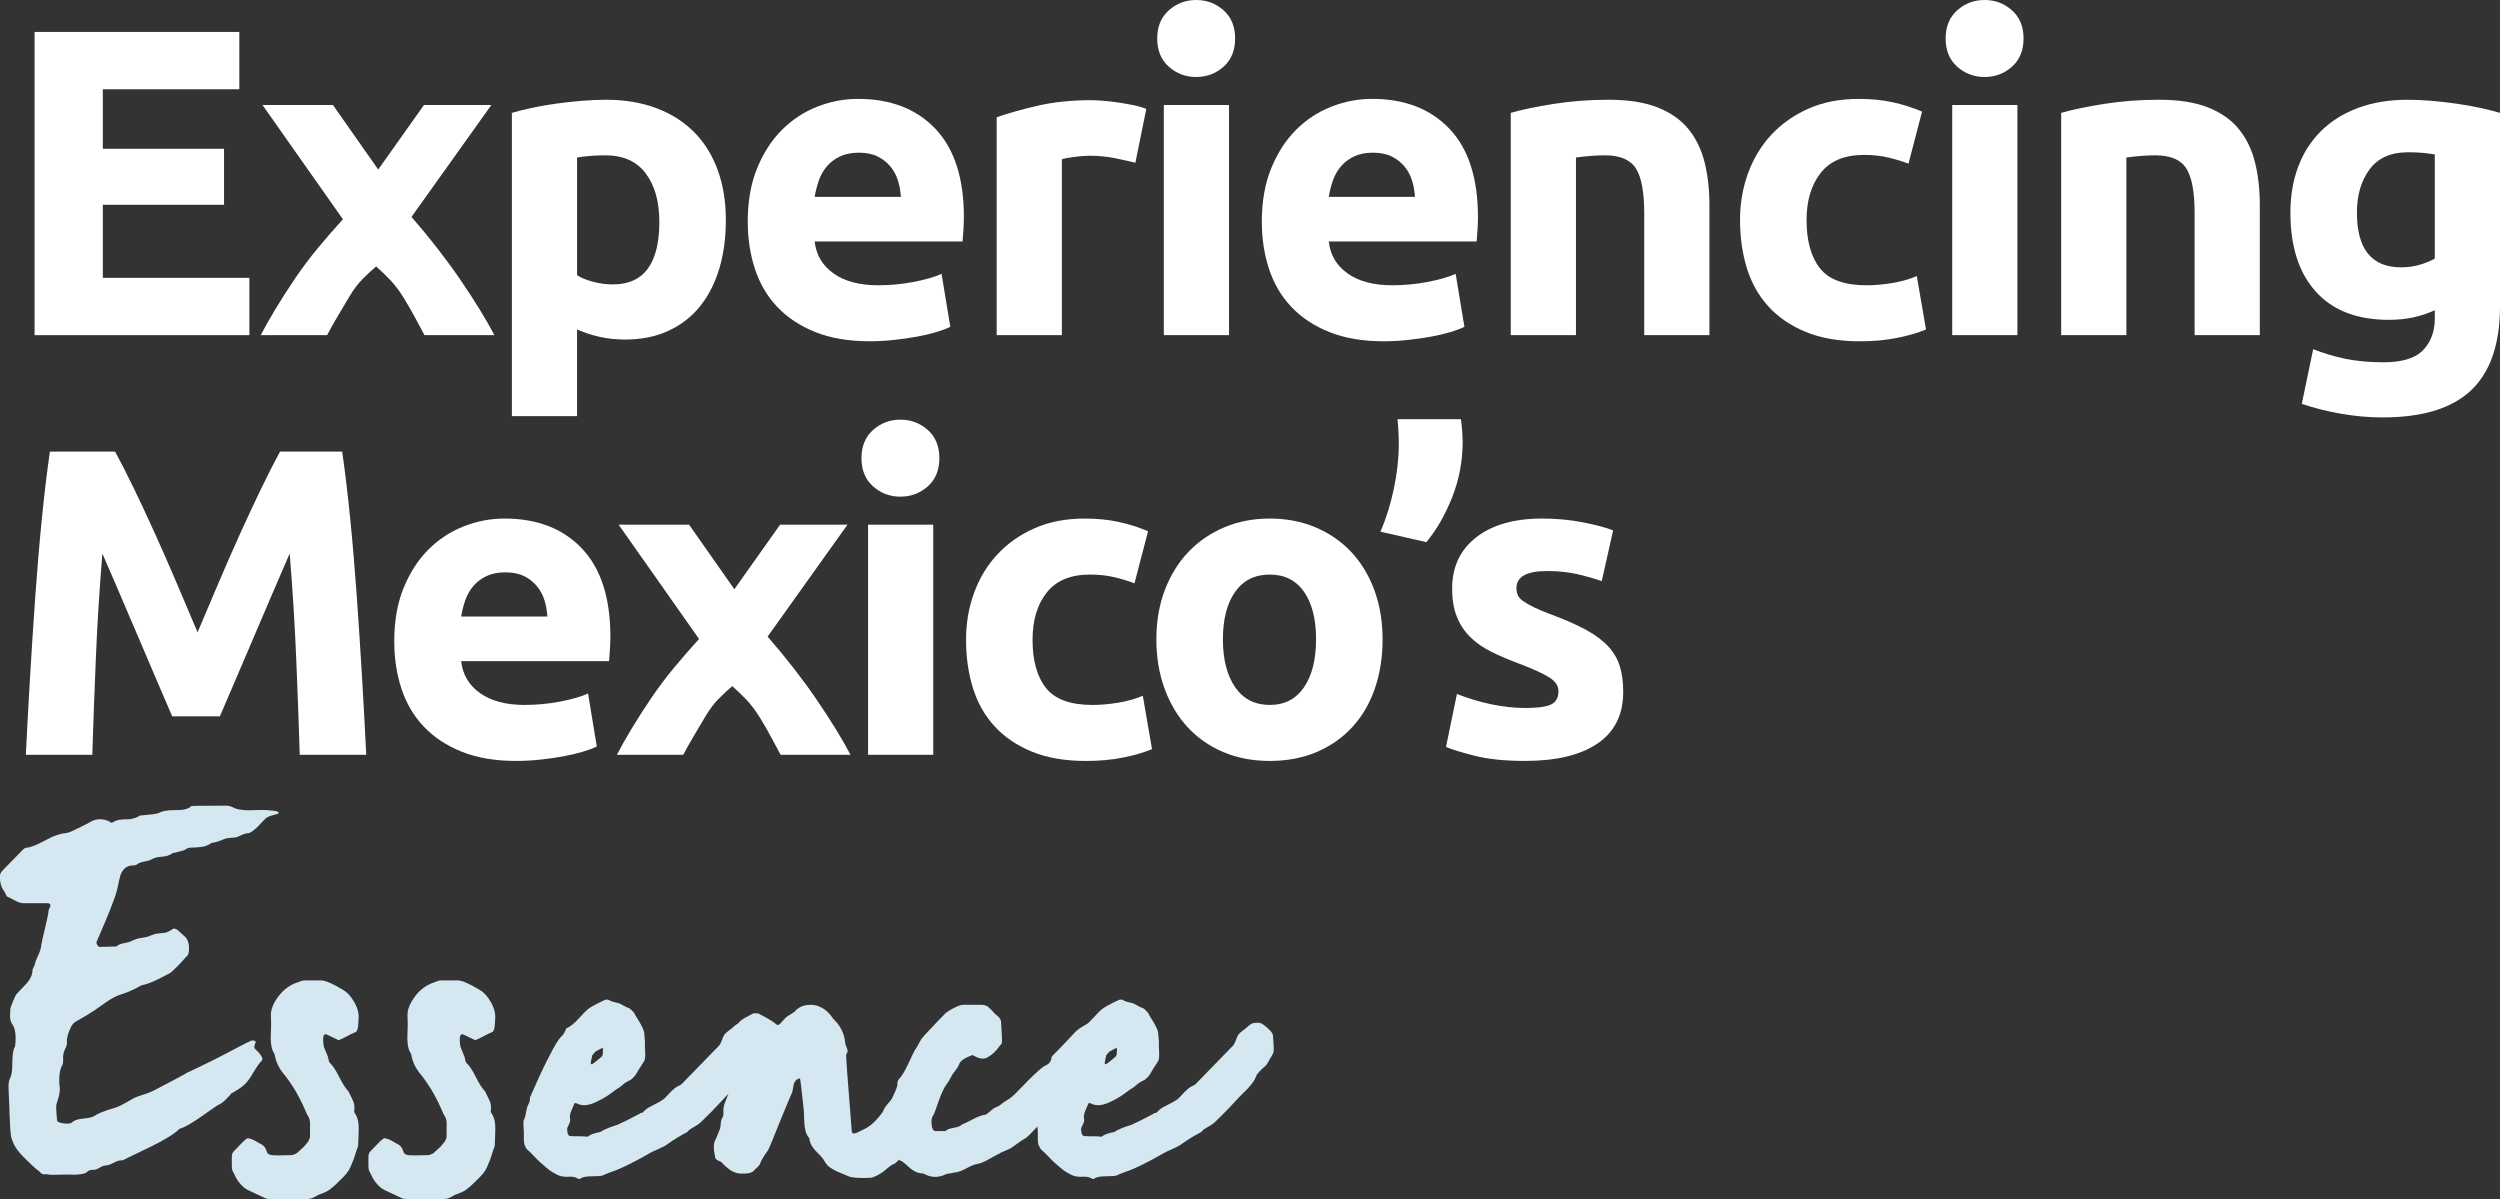 <?xml version="1.0" encoding="UTF-8"?><svg id="Layer_2" xmlns="http://www.w3.org/2000/svg" width="180.431" height="86.566" viewBox="0 0 180.431 86.566"><rect x="0" y="0" width="180.431" height="86.566" fill="#333333" stroke="none"/><defs><style>.cls-1{fill:#d5e8f2;}.cls-1,.cls-2{stroke-width:0px;}.cls-2{fill:#fff;}</style></defs><g id="Layer_1-2"><path class="cls-2" d="M2.495,24.189V2.305h14.779v4.137H7.421v4.295h8.748v4.042H7.421v5.273h10.578v4.137H2.495Z"/><path class="cls-2" d="M27.298,12.234l3.301-4.656h4.863l-5.764,8.077c1.32,1.518,2.494,3.025,3.519,4.524s1.848,2.835,2.465,4.009h-5.045c-.172-.317-.383-.712-.635-1.185-.254-.474-.537-.97-.852-1.485-.316-.517-.646-.953-.988-1.312-.344-.358-.684-.684-1.016-.977-.318.272-.643.573-.971.903s-.641.742-.938,1.235c-.295.494-.586.982-.871,1.466-.285.484-.539.935-.76,1.355h-4.787c.264-.519.613-1.138,1.047-1.859.435-.722.91-1.466,1.43-2.232.518-.767,1.078-1.512,1.68-2.234.602-.724,1.193-1.402,1.773-2.037-1.031-1.468-2.025-2.878-2.977-4.231-.953-1.353-1.897-2.692-2.826-4.016h5.084l3.266,4.656Z"/><path class="cls-2" d="M52.386,15.884c0,1.284-.156,2.452-.473,3.505s-.779,1.958-1.389,2.716c-.611.758-1.369,1.347-2.275,1.768-.904.421-1.947.632-3.125.632-.652,0-1.264-.064-1.832-.19s-1.115-.305-1.643-.537v6.253h-4.705V8.146c.422-.126.906-.247,1.453-.362.547-.116,1.121-.216,1.721-.301.602-.083,1.211-.152,1.832-.205.621-.052,1.217-.079,1.785-.079,1.367,0,2.588.206,3.662.616s1.978.989,2.715,1.736c.738.748,1.301,1.658,1.69,2.731.391,1.074.584,2.273.584,3.601ZM47.587,16.01c0-1.453-.326-2.615-.979-3.489-.652-.873-1.621-1.31-2.906-1.31-.42,0-.81.016-1.168.047-.357.032-.652.069-.885.111v8.494c.295.19.68.348,1.154.474.473.126.951.19,1.435.19,2.232,0,3.348-1.505,3.348-4.516Z"/><path class="cls-2" d="M53.966,16.01c0-1.474.225-2.763.678-3.868s1.047-2.026,1.785-2.763c.736-.737,1.584-1.295,2.541-1.674.959-.379,1.943-.568,2.953-.568,2.357,0,4.221.721,5.59,2.163,1.367,1.441,2.053,3.563,2.053,6.362,0,.274-.012.574-.033.9-.019.326-.041.615-.062.868h-10.674c.105.969.559,1.736,1.359,2.305.799.569,1.873.854,3.221.854.863,0,1.709-.079,2.541-.237s1.512-.352,2.037-.584l.631,3.82c-.252.127-.588.253-1.01.379-.422.127-.889.237-1.404.332-.518.095-1.07.174-1.658.236-.59.064-1.18.095-1.77.095-1.494,0-2.793-.221-3.898-.663-1.105-.441-2.022-1.047-2.748-1.815s-1.264-1.679-1.609-2.731c-.348-1.053-.521-2.189-.521-3.41ZM65.017,14.21c-.019-.399-.09-.79-.205-1.169s-.295-.715-.535-1.01c-.244-.295-.549-.537-.916-.727-.369-.19-.826-.284-1.375-.284-.525,0-.979.09-1.357.269s-.695.416-.947.71c-.252.295-.447.638-.584,1.026-.137.39-.236.785-.301,1.185h6.221Z"/><path class="cls-2" d="M81.943,11.747c-.422-.105-.916-.216-1.484-.332-.568-.115-1.18-.174-1.83-.174-.297,0-.648.027-1.059.079-.41.053-.721.11-.932.174v12.694h-4.705v-15.726c.842-.295,1.836-.573,2.984-.837,1.147-.263,2.426-.395,3.836-.395.254,0,.559.016.916.047.357.032.715.074,1.074.127.357.053.715.115,1.072.19.359.073.664.163.916.268l-.789,3.885Z"/><path class="cls-2" d="M89.142,2.778c0,.864-.279,1.543-.836,2.037-.559.495-1.217.742-1.975.742s-1.416-.247-1.973-.742c-.559-.494-.838-1.173-.838-2.037,0-.862.279-1.541.838-2.036.557-.494,1.215-.742,1.973-.742s1.416.248,1.975.742c.557.495.836,1.174.836,2.036ZM88.701,24.189h-4.705V7.578h4.705v16.61Z"/><path class="cls-2" d="M91.068,16.01c0-1.474.227-2.763.68-3.868s1.047-2.026,1.783-2.763c.738-.737,1.584-1.295,2.543-1.674.957-.379,1.941-.568,2.953-.568,2.357,0,4.219.721,5.588,2.163,1.369,1.441,2.053,3.563,2.053,6.362,0,.274-.01.574-.031.9s-.043.615-.062.868h-10.674c.105.969.557,1.736,1.357,2.305.801.569,1.873.854,3.221.854.863,0,1.711-.079,2.543-.237.83-.158,1.51-.352,2.037-.584l.631,3.82c-.252.127-.59.253-1.01.379-.422.127-.891.237-1.406.332s-1.068.174-1.658.236c-.59.064-1.178.095-1.768.095-1.496,0-2.795-.221-3.9-.663-1.105-.441-2.022-1.047-2.746-1.815-.727-.769-1.264-1.679-1.611-2.731s-.521-2.189-.521-3.41ZM102.12,14.21c-.021-.399-.09-.79-.205-1.169s-.295-.715-.537-1.01-.547-.537-.916-.727-.826-.284-1.373-.284c-.527,0-.979.09-1.357.269s-.695.416-.947.71c-.254.295-.447.638-.584,1.026-.139.39-.238.785-.301,1.185h6.221Z"/><path class="cls-2" d="M109.034,8.146c.801-.231,1.832-.446,3.096-.646s2.59-.301,3.978-.301c1.41,0,2.584.185,3.522.553.935.369,1.678.89,2.227,1.563.547.674.935,1.474,1.168,2.399.231.927.348,1.958.348,3.095v9.379h-4.705v-8.81c0-1.516-.201-2.589-.602-3.221-.398-.632-1.147-.947-2.24-.947-.338,0-.695.016-1.074.047-.379.032-.717.069-1.012.111v12.82h-4.705V8.146Z"/><path class="cls-2" d="M125.581,15.884c0-1.2.195-2.332.584-3.394.391-1.063.953-1.99,1.69-2.779.738-.789,1.633-1.415,2.686-1.879,1.051-.463,2.252-.694,3.6-.694.883,0,1.693.079,2.432.236.736.158,1.451.385,2.147.679l-.979,3.758c-.443-.168-.928-.315-1.453-.441-.525-.127-1.115-.19-1.768-.19-1.391,0-2.428.432-3.111,1.294-.684.864-1.025,2.001-1.025,3.411,0,1.494.32,2.652.963,3.473.643.821,1.762,1.232,3.363,1.232.568,0,1.178-.053,1.83-.158s1.254-.273,1.801-.506l.664,3.853c-.549.232-1.232.432-2.053.601-.822.168-1.727.252-2.717.252-1.516,0-2.82-.226-3.916-.679-1.094-.452-1.994-1.068-2.699-1.847-.705-.779-1.221-1.7-1.547-2.764-.326-1.062-.49-2.215-.49-3.457Z"/><path class="cls-2" d="M146.044,2.778c0,.864-.279,1.543-.838,2.037-.557.495-1.215.742-1.973.742s-1.416-.247-1.975-.742c-.557-.494-.836-1.173-.836-2.037,0-.862.279-1.541.836-2.036.559-.494,1.217-.742,1.975-.742s1.416.248,1.973.742c.559.495.838,1.174.838,2.036ZM145.601,24.189h-4.705V7.578h4.705v16.61Z"/><path class="cls-2" d="M148.759,8.146c.799-.231,1.832-.446,3.094-.646,1.264-.2,2.59-.301,3.981-.301,1.41,0,2.582.185,3.519.553.938.369,1.68.89,2.227,1.563s.938,1.474,1.168,2.399c.232.927.348,1.958.348,3.095v9.379h-4.705v-8.81c0-1.516-.199-2.589-.6-3.221s-1.148-.947-2.242-.947c-.338,0-.695.016-1.074.047-.379.032-.715.069-1.01.111v12.82h-4.705V8.146Z"/><path class="cls-2" d="M180.431,22.105c0,2.715-.691,4.731-2.068,6.047-1.379,1.315-3.512,1.974-6.394,1.974-1.012,0-2.022-.09-3.031-.269-1.012-.179-1.949-.416-2.811-.711l.82-3.947c.736.295,1.51.526,2.32.695.81.168,1.732.253,2.764.253,1.348,0,2.299-.296,2.857-.885.559-.59.838-1.347.838-2.273v-.6c-.506.231-1.027.405-1.565.52-.537.116-1.121.174-1.752.174-2.295,0-4.053-.679-5.273-2.037-1.221-1.357-1.832-3.257-1.832-5.699,0-1.221.19-2.331.568-3.331s.932-1.858,1.658-2.574c.727-.715,1.615-1.268,2.668-1.657s2.242-.585,3.568-.585c.568,0,1.152.027,1.754.079.6.053,1.193.122,1.783.205.59.085,1.152.185,1.69.301.537.115,1.016.236,1.438.362v13.958ZM170.105,15.347c0,2.632,1.062,3.947,3.189,3.947.484,0,.935-.064,1.357-.19.42-.127.779-.273,1.074-.442v-7.516c-.232-.042-.506-.079-.822-.11-.315-.031-.684-.047-1.105-.047-1.242,0-2.168.41-2.777,1.231-.611.82-.916,1.862-.916,3.126Z"/><path class="cls-2" d="M8.306,32.593c.381.695.818,1.553,1.315,2.574s1.012,2.126,1.551,3.315,1.07,2.405,1.6,3.647c.527,1.242,1.023,2.41,1.488,3.505.463-1.095.959-2.263,1.488-3.505.527-1.242,1.059-2.458,1.598-3.647s1.055-2.294,1.551-3.315.935-1.879,1.315-2.574h4.484c.211,1.453.404,3.079.584,4.879s.336,3.674.475,5.621c.137,1.947.262,3.899.379,5.857.115,1.958.215,3.8.299,5.526h-4.799c-.065-2.126-.148-4.441-.254-6.947-.105-2.505-.262-5.031-.473-7.578-.381.884-.803,1.862-1.268,2.937-.465,1.073-.924,2.147-1.377,3.221-.455,1.073-.893,2.1-1.315,3.079-.424.979-.783,1.815-1.078,2.51h-3.441c-.297-.694-.654-1.531-1.078-2.51-.422-.98-.859-2.006-1.315-3.079-.453-1.073-.912-2.147-1.377-3.221-.465-1.074-.887-2.053-1.268-2.937-.211,2.547-.369,5.073-.473,7.578-.105,2.506-.19,4.821-.254,6.947H1.865c.084-1.727.184-3.568.299-5.526.117-1.958.242-3.91.379-5.857s.295-3.821.475-5.621c.178-1.8.373-3.426.584-4.879h4.705Z"/><path class="cls-2" d="M28.453,46.298c0-1.474.225-2.763.678-3.868s1.047-2.026,1.785-2.763c.736-.737,1.584-1.295,2.541-1.674.959-.379,1.943-.568,2.953-.568,2.357,0,4.221.721,5.59,2.163,1.367,1.441,2.053,3.563,2.053,6.362,0,.274-.012.574-.033.9-.019.326-.041.615-.062.868h-10.674c.105.969.559,1.736,1.359,2.305.799.569,1.873.854,3.221.854.863,0,1.709-.079,2.541-.237s1.512-.352,2.037-.584l.631,3.82c-.252.127-.588.253-1.01.379-.422.127-.889.237-1.404.332-.518.095-1.07.174-1.658.236-.59.064-1.18.095-1.77.095-1.494,0-2.793-.221-3.898-.663-1.105-.441-2.022-1.047-2.748-1.815s-1.264-1.679-1.609-2.731c-.348-1.053-.521-2.189-.521-3.41ZM39.503,44.498c-.019-.399-.09-.79-.205-1.169s-.295-.715-.535-1.01c-.244-.295-.549-.537-.916-.727-.369-.19-.826-.284-1.375-.284-.525,0-.979.09-1.357.269s-.695.416-.947.71c-.252.295-.447.638-.584,1.026-.137.39-.236.785-.301,1.185h6.221Z"/><path class="cls-2" d="M53.001,42.523l3.301-4.656h4.863l-5.764,8.077c1.32,1.518,2.494,3.025,3.519,4.524s1.848,2.835,2.465,4.009h-5.045c-.172-.317-.383-.712-.635-1.185-.254-.474-.537-.97-.852-1.485-.316-.517-.646-.953-.988-1.312-.344-.358-.684-.684-1.016-.977-.318.272-.643.573-.971.903s-.641.742-.938,1.235c-.295.494-.586.982-.871,1.466-.285.484-.539.935-.76,1.355h-4.787c.264-.519.613-1.138,1.047-1.859.435-.722.91-1.466,1.43-2.232.518-.767,1.078-1.512,1.68-2.234.602-.724,1.193-1.402,1.773-2.037-1.031-1.468-2.025-2.878-2.977-4.231-.953-1.353-1.897-2.692-2.826-4.016h5.084l3.266,4.656Z"/><path class="cls-2" d="M67.796,33.066c0,.864-.279,1.543-.836,2.037-.559.495-1.217.742-1.975.742s-1.416-.247-1.973-.742c-.559-.494-.838-1.173-.838-2.037,0-.862.279-1.541.838-2.036.557-.494,1.215-.742,1.973-.742s1.416.248,1.975.742c.557.495.836,1.174.836,2.036ZM67.355,54.477h-4.705v-16.61h4.705v16.61Z"/><path class="cls-2" d="M69.722,46.172c0-1.2.193-2.332.584-3.394.389-1.063.951-1.99,1.69-2.779.736-.789,1.631-1.415,2.684-1.879,1.053-.463,2.252-.694,3.6-.694.885,0,1.695.079,2.432.236.736.158,1.453.385,2.148.679l-.981,3.758c-.441-.168-.926-.315-1.451-.441-.527-.127-1.117-.19-1.77-.19-1.389,0-2.426.432-3.109,1.294-.685.864-1.027,2.001-1.027,3.411,0,1.494.32,2.652.963,3.473.643.821,1.764,1.232,3.363,1.232.568,0,1.18-.053,1.832-.158s1.252-.273,1.801-.506l.662,3.853c-.547.232-1.232.432-2.053.601-.82.168-1.727.252-2.715.252-1.516,0-2.822-.226-3.916-.679-1.096-.452-1.994-1.068-2.699-1.847-.707-.779-1.223-1.7-1.549-2.764-.326-1.062-.488-2.215-.488-3.457Z"/><path class="cls-2" d="M99.784,46.14c0,1.306-.19,2.5-.568,3.584-.379,1.085-.926,2.011-1.643,2.779-.715.769-1.574,1.363-2.572,1.784-1,.421-2.121.631-3.363.631-1.223,0-2.332-.21-3.332-.631s-1.857-1.016-2.574-1.784c-.715-.769-1.273-1.694-1.674-2.779-.398-1.084-.6-2.278-.6-3.584,0-1.305.205-2.494.617-3.568.41-1.073.979-1.989,1.705-2.747.725-.758,1.588-1.347,2.588-1.769,1-.421,2.09-.631,3.269-.631,1.199,0,2.299.21,3.299.631,1,.422,1.857,1.011,2.574,1.769.715.758,1.273,1.674,1.674,2.747.398,1.074.6,2.264.6,3.568ZM94.984,46.14c0-1.452-.289-2.594-.867-3.426-.58-.831-1.406-1.247-2.478-1.247-1.074,0-1.906.416-2.496,1.247-.588.832-.883,1.974-.883,3.426,0,1.453.295,2.606.883,3.458.59.853,1.422,1.279,2.496,1.279,1.072,0,1.898-.427,2.478-1.279.578-.853.867-2.005.867-3.458Z"/><path class="cls-2" d="M105.437,30.257c.043.295.074.6.096.915.019.316.031.548.031.695,0,1.41-.254,2.752-.758,4.025-.506,1.274-1.127,2.353-1.863,3.237l-3.316-.758c.4-.905.721-1.927.963-3.063s.363-2.221.363-3.252v-.269c0-.137-.004-.295-.016-.474-.01-.179-.021-.363-.031-.553-.012-.19-.027-.357-.047-.505h4.578Z"/><path class="cls-2" d="M110.109,51.098c.863,0,1.475-.084,1.832-.253.357-.168.537-.494.537-.979,0-.379-.232-.711-.695-.995s-1.168-.605-2.115-.963c-.736-.273-1.406-.558-2.006-.853s-1.109-.647-1.531-1.058c-.422-.411-.748-.9-.979-1.469-.232-.568-.348-1.252-.348-2.053,0-1.558.578-2.789,1.736-3.694,1.158-.904,2.748-1.357,4.769-1.357,1.01,0,1.978.09,2.904.269s1.662.374,2.211.584l-.822,3.663c-.547-.19-1.141-.358-1.783-.506-.643-.146-1.363-.221-2.162-.221-1.475,0-2.211.41-2.211,1.231,0,.19.031.358.094.505.065.147.19.29.379.427s.447.285.773.444.742.334,1.248.524c1.031.383,1.885.76,2.559,1.131.672.371,1.203.772,1.594,1.202.389.432.664.909.82,1.435.158.524.238,1.134.238,1.827,0,1.638-.617,2.878-1.848,3.718-1.232.84-2.975,1.26-5.227,1.26-1.473,0-2.699-.126-3.678-.379-.981-.252-1.658-.462-2.037-.631l.789-3.821c.799.316,1.621.564,2.463.742s1.674.269,2.494.269Z"/><path class="cls-1" d="M16.29,58.143c.203,0,.397.051.578.152.18.102.519.165,1.02.188.135,0,.352-.005.646-.017.293-.012.531-.012.713,0s.363.028.545.051c.18.022.293.067.34.136-.047.046-.08.08-.103.102-.045,0-.102.011-.17.033-.361.091-.588.182-.68.273-.068.067-.113.113-.135.136-.092.091-.193.199-.307.323-.113.125-.199.21-.256.255-.057.046-.125.102-.203.17-.08.068-.158.119-.238.153s-.176.051-.289.051c-.068.022-.146.051-.238.085-.09.034-.182.074-.272.119-.09.046-.17.073-.238.085s-.199.022-.391.034c-.193.012-.334.04-.426.085-.43.182-.736.272-.918.272-.203.159-.435.255-.697.289-.26.034-.486.051-.68.051-.191,0-.322.023-.391.068-.113.091-.301.165-.56.221-.262.058-.426.097-.494.119-.021.023-.09.062-.203.119s-.193.085-.238.085c-.068.023-.188.04-.357.051-.17.012-.31.034-.424.068s-.227.085-.34.153c-.092.045-.262.091-.51.136-.25.046-.432.125-.545.238-.045.022-.137.033-.272.033-.137,0-.277.04-.426.119-.146.08-.277.233-.391.459-.045.114-.09.273-.137.477-.045.204-.096.436-.152.696-.057.262-.215.721-.477,1.378-.26.657-.594,1.45-1.002,2.38-.023.067-.006.147.051.237.057.091.119.137.188.137.248,0,.644-.012,1.19-.034.113-.113.295-.192.543-.238.25-.045.42-.09.512-.136.248-.136.514-.221.799-.255.283-.034.48-.085.594-.153.205-.09.387-.142.545-.153.158-.011.316-.027.477-.051.158-.022.34-.102.543-.238.068-.067.146-.085.238-.051.09.034.158.074.203.119.047.046.113.107.205.188.09.079.158.142.203.186.227.159.352.425.375.799.021.374-.035.606-.17.697-.318.362-.566.629-.748.799s-.295.278-.34.323c-.047.046-.125.097-.238.153s-.193.097-.238.118c-.748.408-1.305.635-1.666.681-.566.317-1.043.532-1.428.645-.387.114-.783.318-1.19.612-.523.386-.977.691-1.361.918s-.629.368-.731.425-.176.108-.221.153c-.047.046-.102.125-.17.238-.227.476-.33.839-.307,1.088.023.136-.023.317-.137.544s-.158.476-.135.748c0,.204-.012.317-.035.34-.135.227-.215.51-.236.85-.023.34-.012.635.033.884,0,.137-.012.268-.033.392-.023.125-.059.261-.103.408s-.078.255-.102.322c-.045.114-.033.499.035,1.156,0,.136.158.221.475.255.318.034.51.018.578-.051.158-.158.426-.255.799-.289.375-.034.629-.085.766-.153.34-.226.838-.43,1.496-.611.158-.046.316-.107.477-.188.158-.079.334-.175.525-.289.193-.113.346-.198.459-.255s.262-.113.443-.17c.18-.057.352-.113.51-.17s.307-.119.441-.186c1.609-.839,2.414-1.27,2.414-1.293,1.225-.565,2.449-1.178,3.672-1.836.521-.272.838-.43.953-.476.113-.045.225-.022.34.068,0,.022-.029.102-.086.237-.057.137-.029.25.086.341.43.407.566.68.408.815-.16.159-.357.442-.596.85-.238.408-.447.692-.629.851-.092.091-.188.17-.289.238-.102.067-.215.142-.34.221-.125.08-.232.142-.324.186-.045.068-.176.21-.391.426-.215.215-.414.356-.594.425-.047.022-.432.289-1.156.799-.727.51-1.258.81-1.598.901-.205.203-.488.413-.852.629-.361.216-.725.413-1.088.595-.361.182-1.088.533-2.176,1.054-.158-.022-.369.034-.629.17-.26.137-.471.204-.629.204-.09,0-.232.057-.424.17-.193.114-.348.159-.459.137-.115,0-.205.017-.273.051s-.131.079-.185.136c-.059.057-.211.102-.459.136-.25.034-.578.04-.986.018-.25,0-.506.005-.766.017-.262.012-.438.006-.527-.017s-.188-.028-.289-.018c-.102.012-.199-.027-.289-.119-.09-.09-.17-.158-.238-.203-.066-.046-.209-.17-.424-.374-.217-.204-.402-.386-.56-.544-.342-.341-.578-.657-.715-.952-.045-.113-.092-.227-.137-.34-.066-.159-.113-.59-.135-1.292-.023-.341-.035-.612-.035-.816,0-.113-.006-.255-.016-.425-.012-.17-.018-.311-.018-.425s-.006-.25-.018-.408-.016-.307-.016-.442c0-.249.045-.464.135-.645s.137-.499.137-.952c0-.657.068-1.088.203-1.292.09-.748.023-1.28-.203-1.599-.068-.09-.113-.197-.137-.322s-.029-.277-.018-.459.018-.295.018-.34c0-.046.062-.222.188-.527s.209-.481.254-.527c.137-.136.33-.34.578-.611.387-.386.578-.76.578-1.122,0-.046.029-.119.086-.222.057-.102.084-.175.084-.221.023-.113.068-.243.137-.391s.131-.289.188-.426c.057-.136.096-.272.119-.407,0-.113.09-.544.272-1.292s.272-1.19.272-1.326c0-.045.023-.107.068-.188.045-.079.068-.146.068-.204,0-.056-.047-.106-.137-.152h-1.836c-.158,0-.363-.068-.611-.204-.25-.136-.408-.215-.477-.238-.068-.022-.125-.09-.17-.204-.045-.113-.08-.181-.102-.204-.227-.294-.33-.668-.307-1.122v-.033c0-.113.08-.25.238-.408s.646-.657,1.463-1.496c.09-.068.191-.102.305-.102.25-.045.596-.181,1.037-.407s.685-.352.731-.374c.408-.158.709-.243.902-.255.191-.012.412-.085.662-.222.045-.022.209-.102.494-.237.283-.137.504-.25.662-.341.453-.272.93-.283,1.428-.033.045.091.148.091.307,0s.307-.137.441-.137c.09-.022.215-.034.375-.034.158,0,.283-.005.373-.017.09-.011.205-.039.34-.085.137-.045.25-.102.34-.17.793-.068,1.236-.124,1.326-.17.273-.158.685-.232,1.242-.221.555.012.934-.085,1.139-.289.021-.022.85-.034,2.482-.034Z"/><path class="cls-1" d="M20.744,86.532v.034h-.307c-.771-.022-1.172-.04-1.207-.051-.033-.012-.482-.222-1.342-.629-.182-.091-.353-.228-.512-.408-.158-.182-.26-.317-.305-.408-.047-.091-.148-.295-.307-.612-.023-.112-.033-.237-.033-.374v-.662c0-.034.004-.068.016-.102s.023-.062.035-.085c.01-.022.021-.045.033-.068.012-.021.029-.045.051-.067.25-.249.426-.431.527-.544s.209-.216.322-.307c.113-.09.182-.124.205-.102.021.022.068.034.137.034.09.022.209.073.355.152.148.08.256.143.324.188.272.113.441.306.51.578.045.158.17.249.373.272.205.023.67.023,1.395,0,.045,0,.102-.011.17-.034.068-.021.125-.045.17-.067s.102-.068.17-.136c.068-.068.125-.119.17-.153s.119-.102.221-.204c.103-.102.164-.176.188-.221.09-.091.158-.188.205-.289.045-.102.066-.188.066-.255v-.816c.023-.294-.045-.544-.203-.748-.25-.589-.498-1.105-.748-1.547s-.533-.867-.85-1.275c-.432-.498-.68-1.008-.748-1.529-.137-.204-.221-.447-.256-.731-.033-.283-.039-.583-.016-.9.021-.317.021-.703,0-1.156-.023-.408.152-.867.525-1.377.375-.511.846-.856,1.412-1.037.203-.091.357-.136.459-.136h1.24c.295,0,.816.227,1.565.68.316.182.596.487.832.918.238.431.336.839.289,1.224,0,.068-.006.176-.016.323-.012.147-.029.267-.051.357-.023.091-.059.158-.103.204-.113.045-.236.102-.373.17-.137.067-.268.136-.391.203-.125.068-.244.125-.357.171-.092.067-.182.067-.272,0-.092-.046-.223-.107-.393-.188-.17-.079-.277-.13-.322-.153-.158-.067-.25.012-.272.238,0,.204.006.352.018.442.01.091.021.158.033.204.012.045.045.13.102.255s.119.277.188.459c.045.249.09.397.137.441.203.182.43.522.68,1.02.248.499.475.85.68,1.054.021.068.084.199.188.392.102.192.17.356.203.492.033.137.039.284.018.442-.023.068-.023.125,0,.17.158.227.254.471.289.731.033.261.039.577.016.951-.021.374-.033.63-.033.766-.068.158-.143.374-.221.645-.08.273-.143.442-.188.511-.09.249-.176.436-.254.56-.08.125-.143.216-.188.273-.047.056-.125.141-.238.255-.113.113-.215.215-.307.306-.25.249-.459.436-.629.56-.17.125-.357.222-.56.289-.203.068-.373.147-.51.238-.047.022-.092.045-.137.068-.045.022-.084.039-.119.051-.033.011-.078.022-.135.034-.057.011-.109.017-.154.017h-1.461Z"/><path class="cls-1" d="M30.603,86.532v.034h-.307c-.771-.022-1.172-.04-1.207-.051-.033-.012-.482-.222-1.342-.629-.182-.091-.353-.228-.512-.408-.158-.182-.26-.317-.305-.408-.047-.091-.148-.295-.307-.612-.023-.112-.033-.237-.033-.374v-.662c0-.034.004-.068.016-.102s.023-.062.035-.085c.01-.022.021-.045.033-.068.012-.021.029-.045.051-.067.25-.249.426-.431.527-.544s.209-.216.322-.307c.113-.09.182-.124.205-.102.021.022.068.034.137.034.09.022.209.073.355.152.148.08.256.143.324.188.272.113.441.306.51.578.045.158.17.249.373.272.205.023.67.023,1.395,0,.045,0,.102-.011.17-.034.068-.021.125-.045.17-.067s.102-.068.17-.136c.068-.068.125-.119.17-.153s.119-.102.221-.204c.103-.102.164-.176.188-.221.09-.091.158-.188.205-.289.045-.102.066-.188.066-.255v-.816c.023-.294-.045-.544-.203-.748-.25-.589-.498-1.105-.748-1.547s-.533-.867-.85-1.275c-.432-.498-.68-1.008-.748-1.529-.137-.204-.221-.447-.256-.731-.033-.283-.039-.583-.016-.9.021-.317.021-.703,0-1.156-.023-.408.152-.867.525-1.377.375-.511.846-.856,1.412-1.037.203-.091.357-.136.459-.136h1.24c.295,0,.816.227,1.565.68.316.182.596.487.832.918.238.431.336.839.289,1.224,0,.068-.006.176-.016.323-.012.147-.029.267-.051.357-.023.091-.059.158-.103.204-.113.045-.236.102-.373.17-.137.067-.268.136-.391.203-.125.068-.244.125-.357.171-.092.067-.182.067-.272,0-.092-.046-.223-.107-.393-.188-.17-.079-.277-.13-.322-.153-.158-.067-.25.012-.272.238,0,.204.006.352.018.442.01.091.021.158.033.204.012.045.045.13.102.255s.119.277.188.459c.045.249.09.397.137.441.203.182.43.522.68,1.02.248.499.475.85.68,1.054.021.068.084.199.188.392.102.192.17.356.203.492.033.137.039.284.018.442-.023.068-.023.125,0,.17.158.227.254.471.289.731.033.261.039.577.016.951-.021.374-.033.63-.033.766-.068.158-.143.374-.221.645-.08.273-.143.442-.188.511-.09.249-.176.436-.254.56-.08.125-.143.216-.188.273-.047.056-.125.141-.238.255-.113.113-.215.215-.307.306-.25.249-.459.436-.629.56-.17.125-.357.222-.56.289-.203.068-.373.147-.51.238-.047.022-.092.045-.137.068-.045.022-.084.039-.119.051-.033.011-.078.022-.135.034-.057.011-.109.017-.154.017h-1.461Z"/><path class="cls-1" d="M40.972,84.935c-.158,0-.301-.012-.424-.034-.125-.022-.262-.074-.408-.153-.148-.079-.268-.146-.357-.204-.092-.056-.221-.158-.391-.306s-.301-.26-.393-.34c-.09-.079-.242-.232-.459-.459-.215-.227-.379-.385-.492-.476-.045-.046-.08-.097-.102-.153-.023-.057-.047-.102-.068-.136-.023-.034-.039-.097-.051-.188-.012-.09-.018-.158-.018-.204v-.578c-.023-.294-.033-.52-.033-.68,0-.136.021-.227.068-.273.045-.09.084-.237.117-.441.035-.204.062-.328.086-.374,0-.045.021-.107.068-.188.045-.079.078-.158.102-.237.021-.079.033-.153.033-.222-.021-.045,0-.124.068-.237.453-1.043.838-1.876,1.156-2.499s.539-1.037.664-1.241c.123-.204.225-.346.305-.425s.148-.153.205-.222c.057-.067.129-.215.221-.441.272-.113.572-.352.9-.714s.539-.578.629-.646c.182-.158.59-.385,1.225-.68.137-.068.272-.057.408.034.068.045.295.113.68.204l.51.272c.137.046.215.08.238.102.045.022.146.124.307.306.021.022.045.067.066.136.113.182.238.386.375.612.137.249.221.431.254.544.035.113.062.386.086.815v.408c.045.544.021.873-.068.986-.135.204-.25.38-.34.527s-.146.243-.17.288c-.023.046-.051.092-.084.137-.035.046-.068.091-.103.136-.033.046-.119.125-.254.238-.047.022-.113.057-.205.102-.066.046-.125.08-.17.102s-.113.073-.203.152c-.092.08-.158.137-.205.17-.045.034-.107.074-.185.119-.08.046-.131.08-.154.102-.068.045-.152.107-.254.186-.102.08-.232.17-.391.273-.16.102-.375.221-.646.356-.59.295-1.066.352-1.428.17-.137-.067-.217-.067-.238,0-.023.068-.068.176-.137.323s-.119.278-.152.391c-.035.114-.041.228-.018.341.023.136.006.261-.051.374s-.102.21-.137.289c-.033.079-.027.221.018.425.045.113.102.176.17.186.068.012.307.018.715.018.227,0,.408.012.543.033.205-.158.51-.272.918-.34.068-.045.148-.09.238-.136.09-.045.176-.085.256-.119.078-.034.164-.067.254-.102s.176-.062.256-.085c.078-.022.164-.052.254-.085.092-.034.17-.073.238-.119.137-.045.59-.273,1.361-.681,0-.021.033-.039.102-.051.068-.011.113-.028.135-.051.113-.136.25-.249.408-.34s.34-.188.545-.289c.203-.102.352-.188.441-.255.09-.045.209-.153.357-.323.146-.17.301-.323.459-.459s.307-.227.441-.272c.09-.046.227-.171.408-.374.045-.046.861-.885,2.447-2.517.092-.136.16-.277.205-.425s.102-.267.17-.357c.068-.09.227-.226.477-.407.113-.091.191-.159.238-.204.045-.046.105-.091.185-.137.08-.045.158-.073.238-.085.08-.011.17-.017.272-.017.103,0,.211.034.324.102.113.068.266.193.459.374.191.182.289.329.289.442.068.726.078,1.145.033,1.258-.068.136-.158.295-.272.477-.113.227-.205.374-.272.441-.047.046-.092.085-.137.119s-.113.097-.203.188c-.092.091-.193.203-.307.34-.092.249-.211.471-.357.663-.148.192-.346.407-.596.645-.248.238-.418.414-.51.527-.498.544-1.008,1.065-1.529,1.563-.092.091-.199.176-.322.255-.125.08-.25.153-.375.222-.125.067-.232.158-.322.272-.521.273-.986.556-1.395.851-.137.113-.363.237-.68.374-.318.136-.533.237-.646.306-.59.34-1.094.612-1.514.816-.418.204-.719.34-.9.407-.182.068-.352.131-.51.188s-.307.119-.441.186c-.092.046-.352.068-.783.068-.43,0-.713.057-.85.17-.045.045-.125.034-.238-.034-.158-.091-.385-.125-.68-.102ZM42.978,75.891l-.238.272c0,.023-.006.062-.016.119-.012.057-.029.131-.051.221-.023.091-.035.165-.035.222s.023.085.068.085c.068-.022.203-.119.408-.289.203-.17.316-.267.34-.289.021-.022.039-.085.051-.188.012-.102.018-.197.018-.288l-.035-.137-.51.273Z"/><path class="cls-1" d="M66.472,75.244c.045-.067.152-.192.322-.374.17-.181.307-.334.408-.459.102-.124.188-.266.256-.425,0-.045.078-.079.236-.102.432-.091.703-.012.816.237.045.091.102.193.17.307s.096.176.086.186c-.012.012-.029.074-.051.188-.068.091-.103.532-.103,1.325-.09.114-.158.307-.203.578-.045.273-.08.454-.102.544-.137.273-.352.839-.646,1.7-.295.862-.477,1.383-.545,1.565-.066.204-.209.487-.424.85-.217.363-.346.59-.391.68-.047.068-.488.59-1.326,1.565-.227.227-.363.352-.408.374-.137.046-.301.147-.494.306-.191.159-.301.25-.322.273-.432.294-.748.441-.951.441-.795.046-1.338,0-1.633-.136-.068-.022-.176-.067-.322-.136-.148-.068-.256-.113-.324-.136s-.164-.068-.289-.137c-.125-.067-.221-.124-.289-.17-.066-.045-.135-.102-.203-.17-.068-.067-.125-.136-.17-.204-.092-.204-.301-.464-.629-.781-.33-.317-.506-.646-.527-.986-.045-.045-.086-.097-.119-.153-.033-.056-.062-.107-.084-.152-.023-.046-.047-.113-.068-.204-.023-.091-.041-.164-.051-.222-.012-.056-.023-.152-.035-.289-.012-.136-.018-.249-.018-.34,0-.09-.004-.243-.016-.459-.012-.215-.029-.402-.051-.56-.137-1.292-.217-1.938-.238-1.938-.137.023-.238.074-.307.153-.068.08-.113.165-.135.255-.023.091-.047.216-.068.374-.023.159-.068.295-.137.408-.203.476-.441,1.049-.713,1.717-.273.669-.488,1.202-.646,1.598-.16.398-.262.63-.307.697-.318.431-.51.76-.578.986-.045.091-.182.238-.408.441-.135.182-.453.262-.951.238-.16,0-.312-.028-.459-.085-.148-.057-.272-.124-.375-.204-.102-.079-.191-.152-.272-.221s-.148-.13-.203-.188c-.057-.056-.086-.096-.086-.118-.045-.022-.107-.052-.188-.086-.078-.033-.146-.073-.203-.118-.057-.046-.086-.102-.086-.17-.045-.227-.072-.397-.084-.511-.012-.113-.012-.231,0-.356s.027-.21.051-.255c.021-.046.074-.158.152-.341.08-.181.154-.362.221-.544.023-.067.041-.158.053-.272.01-.113.021-.215.033-.306s.045-.176.102-.256c.057-.079.08-.237.068-.476s.051-.504.188-.799c.09-.227.158-.402.203-.527.045-.124.074-.209.086-.255.01-.045.01-.147,0-.306-.012-.158-.018-.283-.018-.374v-.273c.068-.113.119-.243.152-.391.035-.147.051-.277.051-.392,0-.112-.012-.26-.033-.441-.023-.182-.033-.317-.033-.408,0-.113.039-.249.119-.408.078-.158.107-.51.084-1.054-.023-.136.057-.352.238-.646.045-.09.119-.175.221-.255.102-.079.193-.141.272-.186.08-.045.176-.097.289-.153.113-.056.205-.107.273-.153.045-.021.084-.033.119-.033h.236c.035,0,.074.012.119.033.658.341,1.055.578,1.191.715.045.045.09.073.135.085s.086.006.119-.018c.035-.022.074-.056.119-.102.045-.045.09-.097.137-.153.045-.057.102-.119.17-.186.068-.068.135-.125.203-.17.023-.022.113-.079.272-.171.16-.09.262-.17.307-.237.272-.295.68-.431,1.225-.408.203.022.397.08.578.17.182.091.316.176.408.255.09.08.191.188.305.323s.17.216.17.238c.521.476.816,1.054.885,1.733,0,.068.018.143.051.222.035.079.062.147.086.203.021.058.033.125.033.204,0,.08-.033.153-.102.222-.023.022.113,1.882.408,5.575.021.183.203.183.543,0,.137-.067.25-.124.34-.17.453-.203.906-.623,1.361-1.258.045-.158.158-.345.34-.56.18-.216.379-.447.594-.697.217-.249.369-.453.459-.612.453-.838.816-1.711,1.088-2.617.068-.204.158-.374.273-.511Z"/><path class="cls-1" d="M72.218,79.732c.09-.09.232-.192.426-.306.191-.113.322-.204.391-.273.113-.09.289-.26.527-.51.236-.249.469-.487.695-.714s.453-.442.682-.646c.225-.204.397-.328.51-.374.203-.09.34-.226.408-.408.021-.067.033-.136.033-.203.021-.046.09-.125.203-.238.092-.091.182-.182.273-.273.09-.09.254-.26.492-.51.238-.249.494-.521.766-.815.227-.227.6-.454,1.121-.681.045-.022.098-.034.154-.034.055,0,.107.012.152.034.045.023.09.04.137.051.045.012.096.04.152.085.057.046.102.085.137.119.033.034.078.08.135.137s.096.107.119.152c.068.046.113.097.137.153.021.057.039.113.051.17s.021.125.033.204.018.165.018.255v.306c0,.182-.045.329-.137.442-.182.136-.373.368-.578.697-.203.328-.352.55-.441.663-.227.249-.43.453-.611.611-.068.091-.125.193-.17.307l-.035.102c-.021.091-.135.238-.34.442-.113.113-.272.283-.475.51-.59.612-.986,1.025-1.191,1.241-.203.216-.373.38-.51.493-.135.113-.272.192-.408.237-.068.023-.17.108-.305.255-.137.148-.279.295-.426.442-.148.147-.256.244-.322.289-.182.091-.5.306-.953.645-.09.068-.232.143-.424.222-.193.079-.312.131-.357.152-.227.114-.447.233-.664.357-.215.125-.367.21-.459.255-.09.046-.191.091-.305.136-.115.046-.238.08-.375.102-.203.046-.459.152-.766.323-.305.17-.582.267-.832.288-.34.068-.533.102-.578.102-.566.294-1.121.283-1.666-.034-.363,0-.703-.147-1.02-.441-.318-.295-.521-.454-.613-.477-.293-.113-.521-.351-.68-.714-.045-.068-.078-.136-.102-.204s-.045-.113-.068-.136c-.021-.022-.039-.057-.051-.102-.012-.045-.023-.073-.033-.085-.012-.011-.023-.039-.035-.085-.012-.045-.016-.079-.016-.102v-.357c0-.056-.006-.152-.018-.289-.012-.136-.018-.272-.018-.407,0-.25.012-.431.035-.545,0-.067.033-.17.102-.306s.102-.26.102-.374c-.045-.249.039-.589.256-1.02.215-.431.31-.726.289-.885,0-.09.033-.181.102-.272.203-.204.435-.589.697-1.156.26-.566.412-.884.459-.952.09-.113.185-.272.289-.476.102-.204.185-.34.254-.408.068-.09.193-.232.375-.425.18-.192.397-.419.644-.68.25-.261.432-.447.545-.561.068-.09.188-.186.357-.289.17-.102.352-.198.543-.289.193-.09.357-.136.494-.136h1.326c.09,0,.164.012.221.034s.113.046.17.067c.057.023.107.068.152.137.068.045.137.107.205.186.066.08.123.142.17.188.045.045.096.091.152.136.057.046.102.085.137.119.033.034.06.067.084.102s.039.062.051.085c.012.023.023.046.035.068.01.022.016.057.016.102.047.794.068,1.259.068,1.395s-.045.238-.135.306c-.182.25-.33.425-.443.527-.113.102-.25.204-.408.306-.158.102-.322.142-.492.119s-.357-.09-.56-.204c-.092-.045-.137-.057-.137-.034-.068.023-.176.068-.322.137-.148.067-.273.142-.375.221s-.176.176-.221.289c-.045.136-.143.295-.289.476-.148.182-.232.307-.254.374-.137.273-.285.51-.443.714-.182.295-.363.709-.543,1.241-.182.533-.295.822-.34.867-.115.159-.154.391-.119.697.033.306.129.459.289.459h.713c.09-.091.215-.153.375-.188.158-.034.31-.067.459-.102.146-.034.266-.097.357-.188.135-.045.395-.17.781-.374.385-.204.701-.316.951-.34.295-.227.477-.374.545-.441.045-.022.102-.052.17-.086.068-.033.131-.061.188-.085.055-.021.107-.056.152-.102Z"/><path class="cls-1" d="M78.066,84.935c-.158,0-.301-.012-.424-.034-.125-.022-.262-.074-.408-.153-.148-.079-.268-.146-.357-.204-.092-.056-.221-.158-.391-.306s-.301-.26-.393-.34c-.09-.079-.242-.232-.459-.459-.215-.227-.379-.385-.492-.476-.045-.046-.08-.097-.102-.153-.023-.057-.047-.102-.068-.136-.023-.034-.039-.097-.051-.188-.012-.09-.018-.158-.018-.204v-.578c-.023-.294-.033-.52-.033-.68,0-.136.021-.227.068-.273.045-.09.084-.237.117-.441.035-.204.062-.328.086-.374,0-.045.021-.107.068-.188.045-.079.078-.158.102-.237.021-.079.033-.153.033-.222-.021-.045,0-.124.068-.237.453-1.043.838-1.876,1.156-2.499s.539-1.037.664-1.241c.123-.204.225-.346.305-.425s.148-.153.205-.222c.057-.067.129-.215.221-.441.272-.113.572-.352.9-.714s.539-.578.629-.646c.182-.158.59-.385,1.225-.68.137-.068.272-.057.408.034.068.045.295.113.68.204l.51.272c.137.046.215.08.238.102.045.022.146.124.307.306.021.022.045.067.066.136.113.182.238.386.375.612.137.249.221.431.254.544.035.113.062.386.086.815v.408c.045.544.021.873-.068.986-.135.204-.25.38-.34.527s-.146.243-.17.288c-.023.046-.051.092-.084.137-.035.046-.068.091-.103.136-.033.046-.119.125-.254.238-.047.022-.113.057-.205.102-.066.046-.125.08-.17.102s-.113.073-.203.152c-.092.08-.158.137-.205.17-.045.034-.107.074-.185.119-.08.046-.131.08-.154.102-.068.045-.152.107-.254.186-.102.08-.232.17-.391.273-.16.102-.375.221-.646.356-.59.295-1.066.352-1.428.17-.137-.067-.217-.067-.238,0-.023.068-.068.176-.137.323s-.119.278-.152.391c-.035.114-.041.228-.018.341.023.136.006.261-.051.374s-.102.21-.137.289c-.033.079-.027.221.018.425.045.113.102.176.17.186.068.012.307.018.715.018.227,0,.408.012.543.033.205-.158.51-.272.918-.34.068-.045.148-.09.238-.136.09-.045.176-.085.256-.119.078-.034.164-.067.254-.102s.176-.062.256-.085c.078-.022.164-.052.254-.085.092-.034.17-.073.238-.119.137-.045.59-.273,1.361-.681,0-.021.033-.039.102-.051.068-.011.113-.028.135-.051.113-.136.25-.249.408-.34s.34-.188.545-.289c.203-.102.352-.188.441-.255.09-.045.209-.153.357-.323.146-.17.301-.323.459-.459s.307-.227.441-.272c.09-.046.227-.171.408-.374.045-.046.861-.885,2.447-2.517.092-.136.16-.277.205-.425s.102-.267.17-.357c.068-.09.227-.226.477-.407.113-.091.191-.159.238-.204.045-.046.105-.091.185-.137.08-.045.158-.073.238-.085.08-.011.17-.017.272-.017.103,0,.211.034.324.102.113.068.266.193.459.374.191.182.289.329.289.442.068.726.078,1.145.033,1.258-.068.136-.158.295-.272.477-.113.227-.205.374-.272.441-.047.046-.092.085-.137.119s-.113.097-.203.188c-.092.091-.193.203-.307.34-.092.249-.211.471-.357.663-.148.192-.346.407-.596.645-.248.238-.418.414-.51.527-.498.544-1.008,1.065-1.529,1.563-.092.091-.199.176-.322.255-.125.08-.25.153-.375.222-.125.067-.232.158-.322.272-.521.273-.986.556-1.395.851-.137.113-.363.237-.68.374-.318.136-.533.237-.646.306-.59.34-1.094.612-1.514.816-.418.204-.719.34-.9.407-.182.068-.352.131-.51.188s-.307.119-.441.186c-.092.046-.352.068-.783.068-.43,0-.713.057-.85.17-.045.045-.125.034-.238-.034-.158-.091-.385-.125-.68-.102ZM80.072,75.891l-.238.272c0,.023-.006.062-.016.119-.012.057-.029.131-.051.221-.023.091-.035.165-.035.222s.023.085.068.085c.068-.022.203-.119.408-.289.203-.17.316-.267.34-.289.021-.022.039-.085.051-.188.012-.102.018-.197.018-.288l-.035-.137-.51.273Z"/></g></svg>
